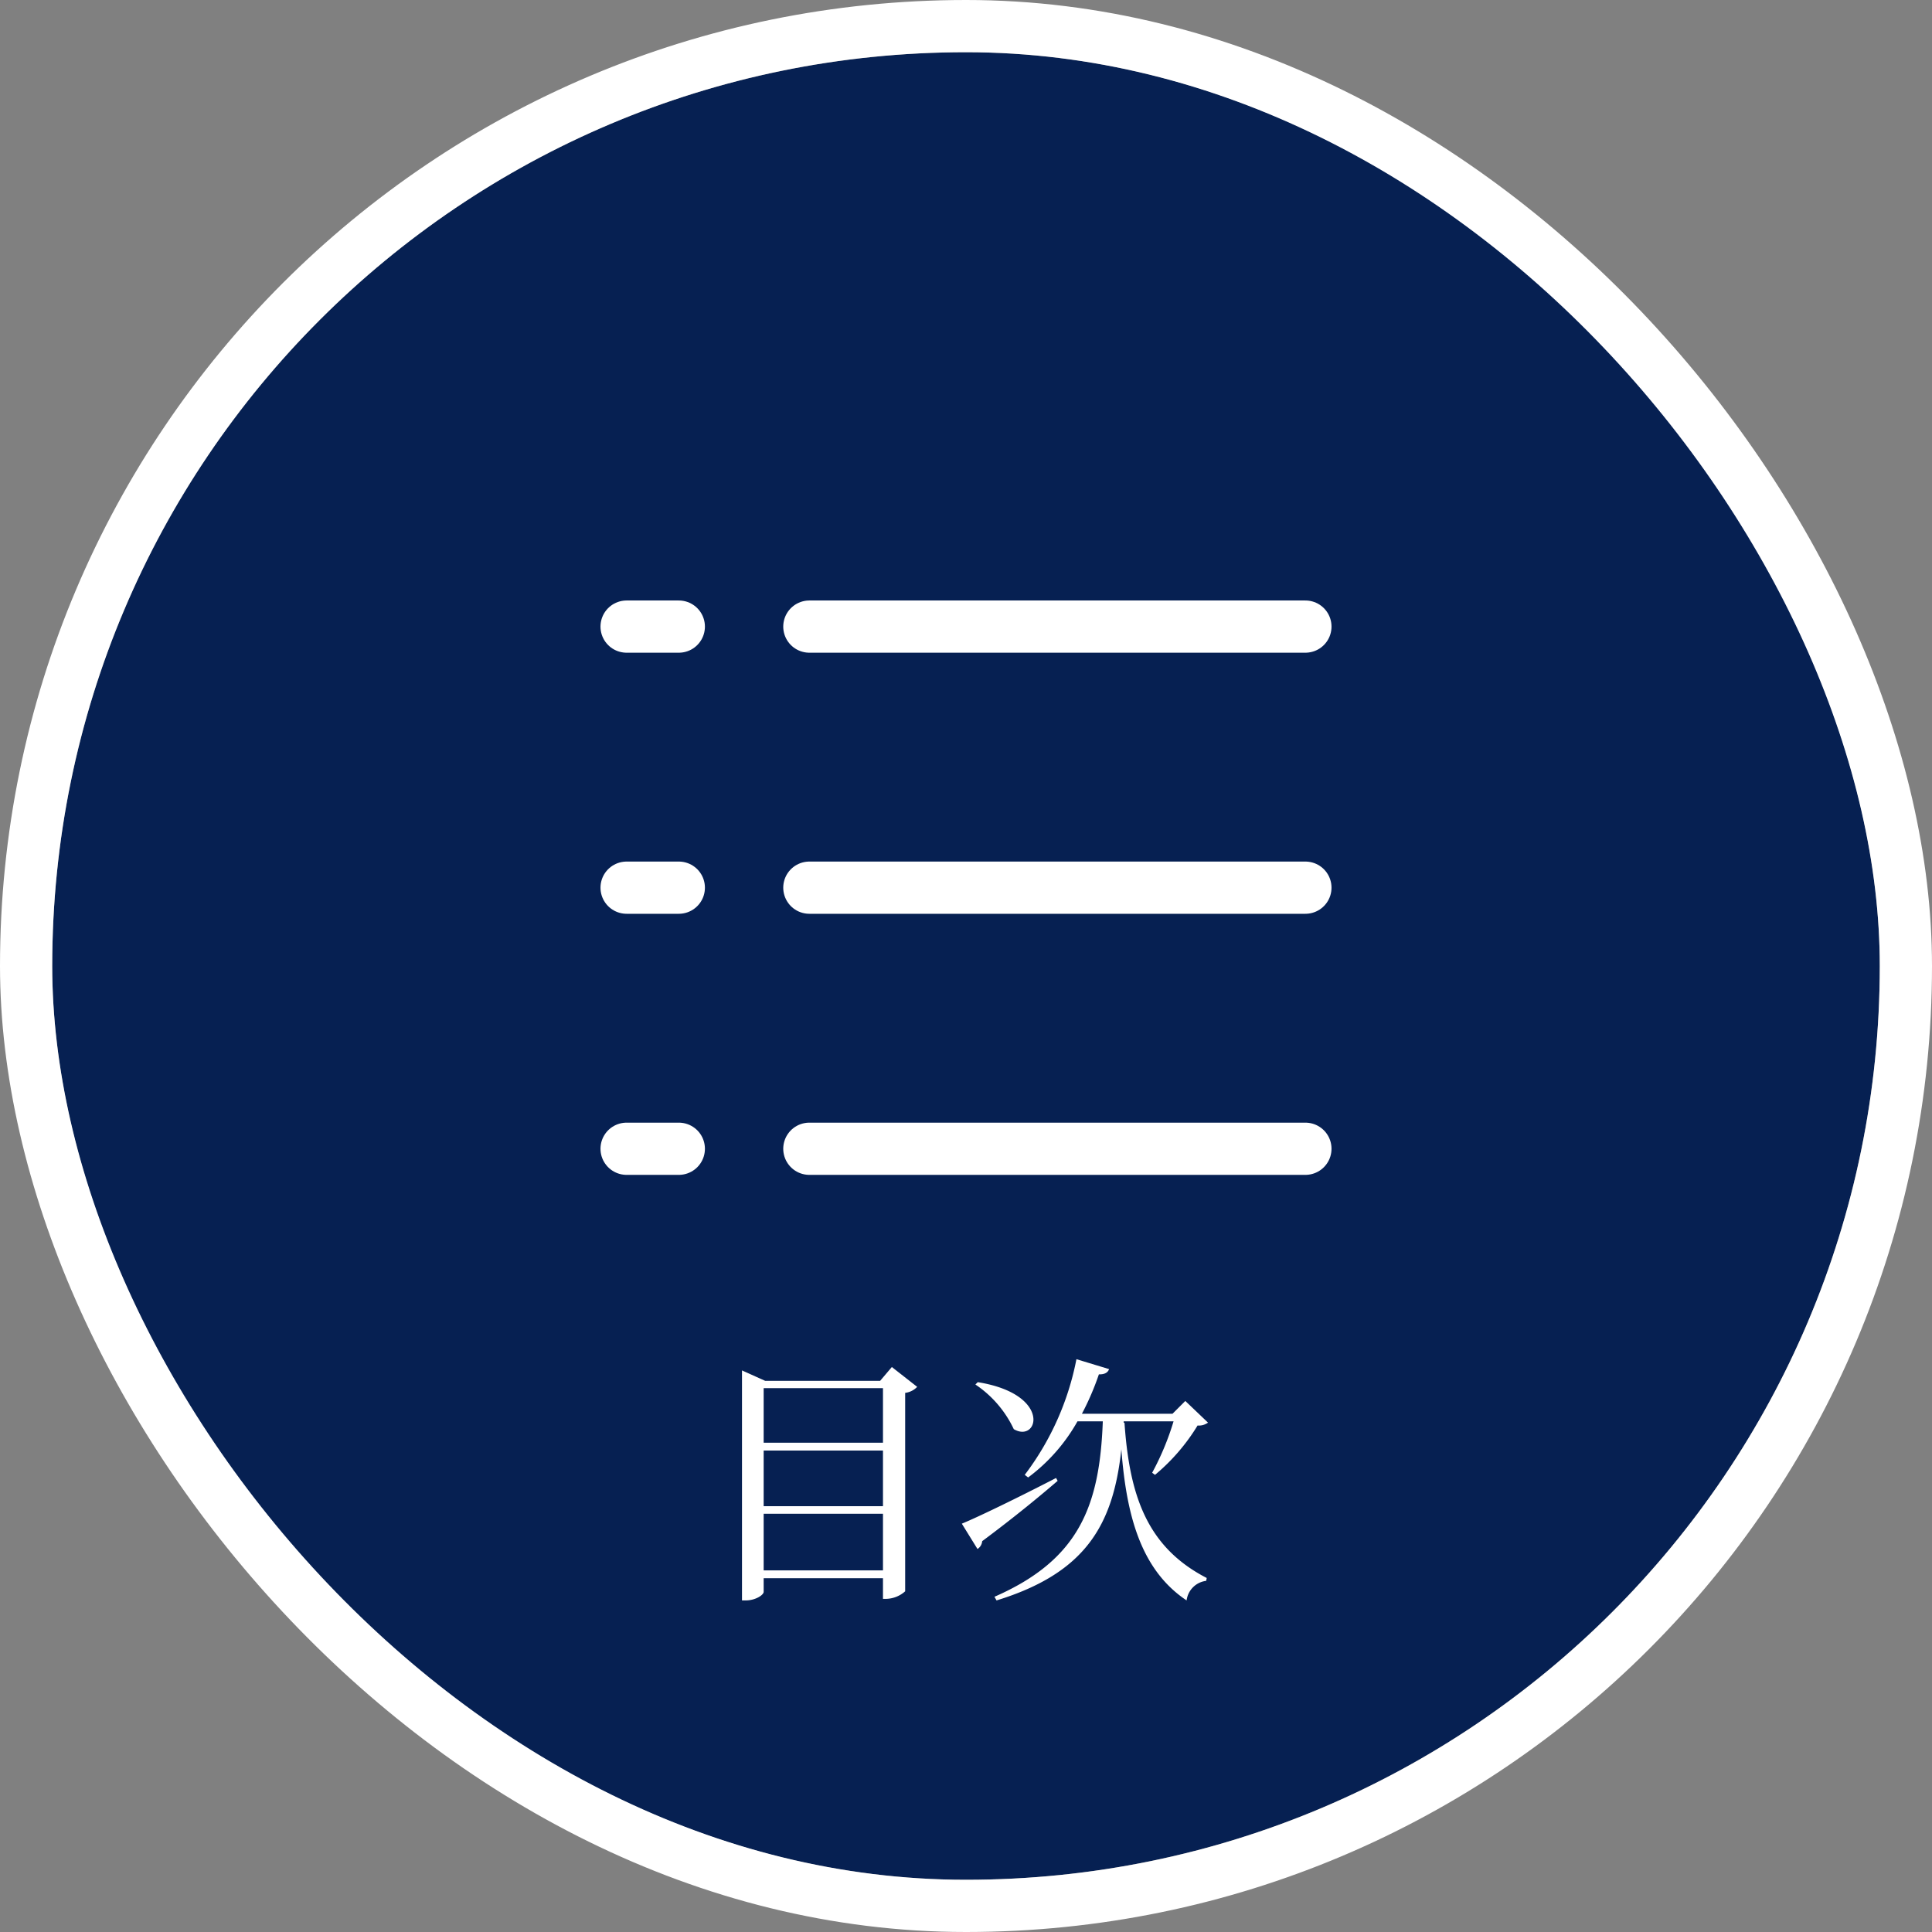 <svg xmlns="http://www.w3.org/2000/svg" width="74" height="74" viewBox="0 0 74 74">
  <rect x="0" y="0" width="74" height="74" fill="#808080" stroke="none"/>
  <g id="menu" transform="translate(-293 -8)">
    <g id="長方形_101" data-name="長方形 101" transform="translate(295 10)" fill="#062052" stroke="#fff" stroke-width="2" opacity="0.998">
      <rect width="70" height="70" rx="35" stroke="none"/>
      <rect x="-1" y="-1" width="72" height="72" rx="36" fill="none"/>
    </g>
    <g id="inner" transform="translate(-0.5 4.5)">
      <path id="パス_1056" data-name="パス 1056" d="M-7.25-.35V-2.52h4.57V-.35Zm4.57-4.59v2.13H-7.25V-4.94Zm0-2.39v2.09H-7.25V-7.33Zm.34-.81-.45.53h-4.4l-.89-.4V.8h.14c.38,0,.69-.21.69-.33V-.05h4.57V.74h.13A1.131,1.131,0,0,0-1.83.45v-7.6a.765.765,0,0,0,.46-.23Zm3.2.67A4.21,4.21,0,0,1,2.33-5.76c.94.55,1.48-1.34-1.38-1.8ZM3.95-3.89C2.46-3.12.93-2.38.34-2.14l.6.97a.391.391,0,0,0,.18-.3c1.29-.96,2.25-1.76,2.89-2.31ZM6.54-6v-.06H8.45a10.358,10.358,0,0,1-.82,1.97l.11.08A7.591,7.591,0,0,0,9.37-5.9a.6.6,0,0,0,.4-.11L8.9-6.84l-.49.49H4.94a10.4,10.4,0,0,0,.65-1.51c.23.01.35-.08.39-.2L4.73-8.44A10.685,10.685,0,0,1,2.75-4.01l.13.1A6.861,6.861,0,0,0,4.77-6.06h.97C5.62-2.83,4.84-.76,1.59.66L1.67.8C5.08-.25,6.14-2.09,6.45-4.99,6.64-2.5,7.18-.38,8.95.8A.859.859,0,0,1,9.7.05l.02-.11C7.41-1.25,6.76-3.25,6.57-6.01Z" transform="translate(330 64)" fill="#fff"/>
      <g id="line" transform="translate(1 5)">
        <line id="線_12" data-name="線 12" x2="19" transform="translate(323.5 22.5)" fill="none" stroke="#fff" stroke-linecap="round" stroke-width="2"/>
        <line id="線_13" data-name="線 13" x2="19" transform="translate(323.5 32.5)" fill="none" stroke="#fff" stroke-linecap="round" stroke-width="2"/>
        <line id="線_14" data-name="線 14" x2="19" transform="translate(323.5 42.5)" fill="none" stroke="#fff" stroke-linecap="round" stroke-width="2"/>
        <line id="線_43" data-name="線 43" x2="2" transform="translate(316.5 22.5)" fill="none" stroke="#fff" stroke-linecap="round" stroke-width="2"/>
        <line id="線_44" data-name="線 44" x2="2" transform="translate(316.5 32.5)" fill="none" stroke="#fff" stroke-linecap="round" stroke-width="2"/>
        <line id="線_45" data-name="線 45" x2="2" transform="translate(316.5 42.5)" fill="none" stroke="#fff" stroke-linecap="round" stroke-width="2"/>
      </g>
    </g>
  </g>
</svg>
